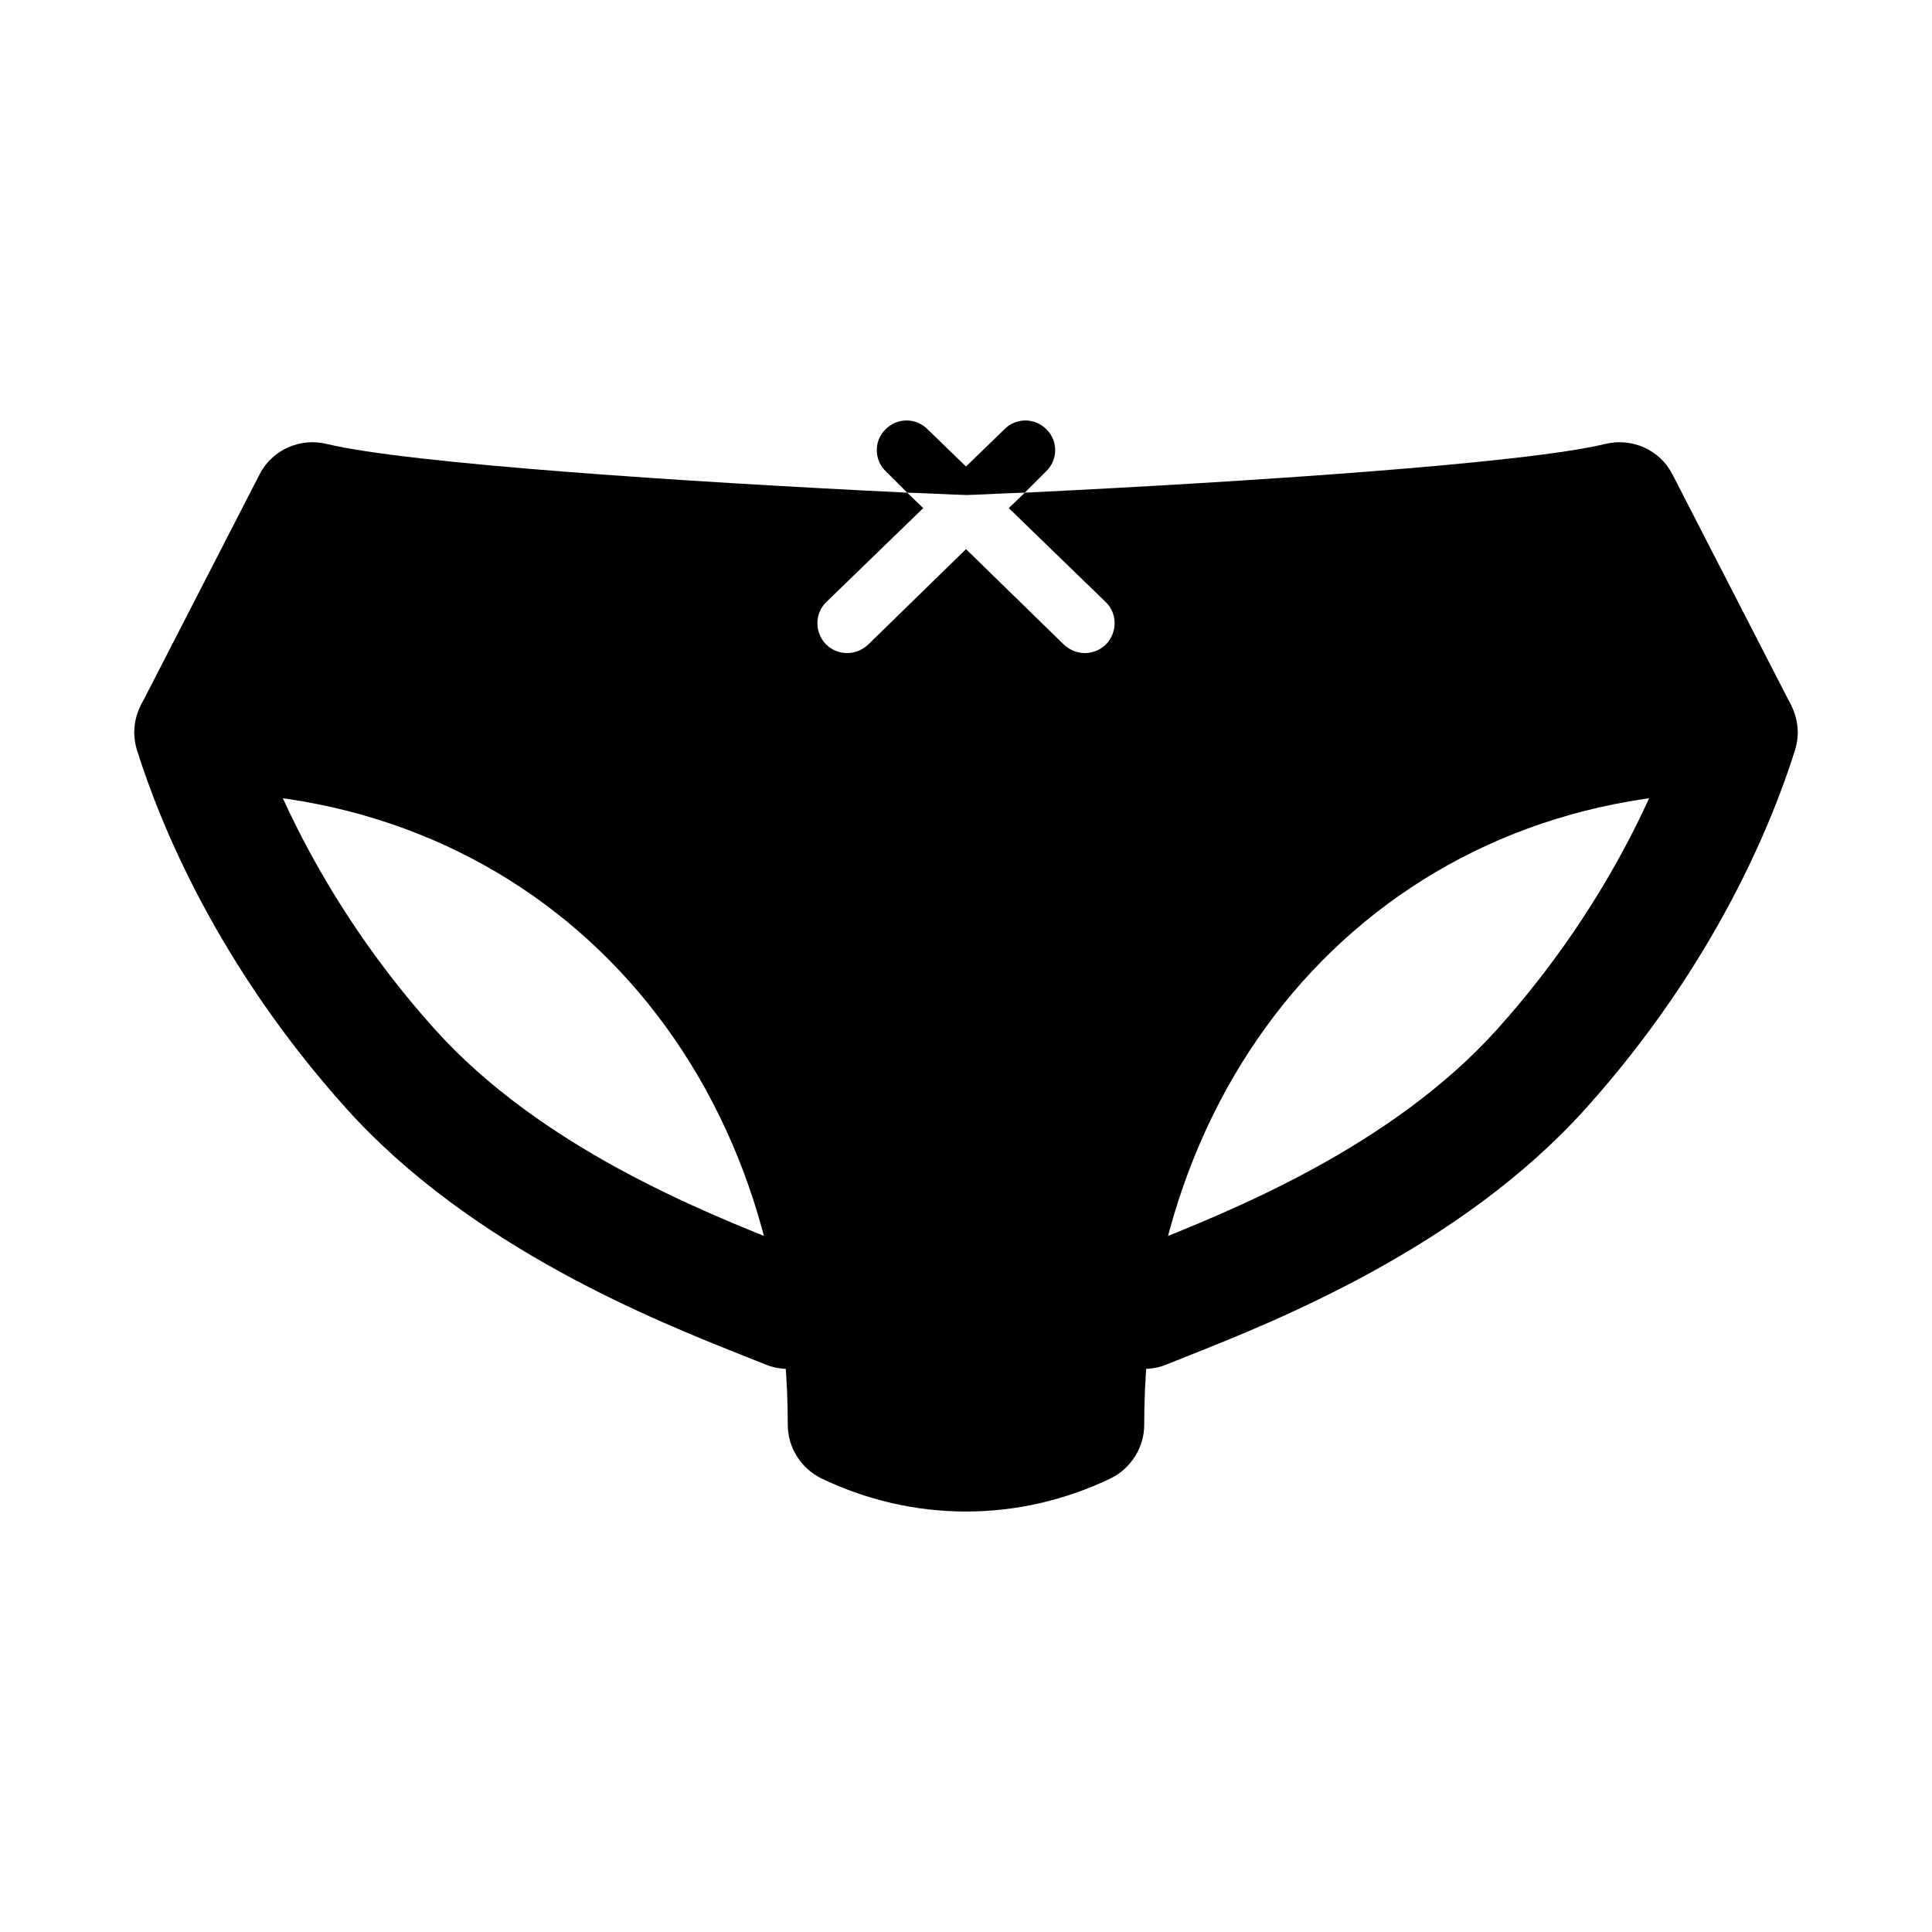<?xml version="1.0" encoding="UTF-8"?>
<!-- Uploaded to: SVG Repo, www.svgrepo.com, Generator: SVG Repo Mixer Tools -->
<svg fill="#000000" width="800px" height="800px" version="1.1" viewBox="144 144 512 512" xmlns="http://www.w3.org/2000/svg">
 <g>
  <path d="m609.39 323.08c-8.348-2.644-17.145 2.012-19.742 10.301-4.215 13.406-17.391 48.34-48.832 83.332-28.168 31.348-70.727 48.262-93.586 57.348l-5.934 2.383c-8.055 3.273-11.93 12.469-8.641 20.512 2.492 6.121 8.363 9.809 14.574 9.809 1.984 0 3.996-0.367 5.934-1.168l5.703-2.273c23.461-9.332 72.277-28.719 105.38-65.574 34.273-38.145 49.445-75.844 55.441-94.926 2.598-8.305-2.016-17.129-10.301-19.742z"/>
  <path d="m358.71 476.44-5.949-2.383c-22.863-9.086-65.422-26-93.586-57.348-31.457-35.023-44.625-69.941-48.824-83.316-2.59-8.301-11.406-12.914-19.734-10.316-8.297 2.598-12.914 11.441-10.309 19.727 5.981 19.082 21.141 56.766 55.449 94.941 33.094 36.855 81.918 56.242 105.38 65.574l5.695 2.273c1.945 0.801 3.961 1.168 5.934 1.168 6.211 0 12.102-3.691 14.59-9.809 3.273-8.043-0.594-17.234-8.641-20.512z"/>
  <path d="m620.26 337.54c0-1.102-0.316-2.047-0.629-2.992-0.156-1.102-0.316-2.047-0.789-3.148-0.156-0.156-0.156-0.316-0.156-0.473l-31.488-61.246c-3.305-6.453-10.707-9.762-17.789-8.031-21.41 5.195-95.41 10.078-153.82 12.91l-4.25 4.094 25.664 24.875c3.148 2.992 3.148 8.031 0.156 11.18-1.574 1.574-3.621 2.363-5.668 2.363s-3.938-0.789-5.512-2.203l-25.977-25.348-25.977 25.348c-1.574 1.418-3.465 2.203-5.512 2.203s-4.094-0.789-5.668-2.363c-2.992-3.148-2.992-8.188 0.156-11.18l25.664-24.875-4.25-4.094c-58.727-2.832-132.41-7.715-153.82-12.91-7.086-1.73-14.484 1.574-17.789 8.031l-31.488 61.246c-0.156 0.156 0 0.316-0.156 0.473-0.473 1.102-0.629 2.047-0.789 2.992-0.316 1.102-0.629 2.047-0.629 3.148 0 0.156-0.156 0.316-0.156 0.629 0 0.629 0.316 1.418 0.473 2.047 0.156 1.102 0.316 2.363 0.629 3.305 0.316 0.945 0.945 1.73 1.418 2.676 0.473 0.789 0.945 1.73 1.73 2.363 0.629 0.945 1.73 1.574 2.676 2.203 0.473 0.473 0.945 0.945 1.574 1.258 0.156 0.156 0.473 0.156 0.629 0.156 0.945 0.473 1.891 0.629 2.832 0.945 1.102 0.156 2.203 0.629 3.305 0.629 0.156 0 0.316 0.156 0.473 0.156 91.156 0 157.44 70.535 157.44 167.68 0 5.984 3.465 11.492 8.816 14.168 12.121 5.824 25.191 8.816 38.414 8.816 13.227 0 26.293-2.992 38.414-8.816 5.352-2.676 8.816-8.188 8.816-14.168 0-97.141 66.281-167.68 157.44-167.68 1.891 0 3.621-0.473 5.512-1.102 0.316-0.156 0.629-0.316 0.945-0.473s0.473-0.156 0.789-0.316c0.629-0.316 1.102-0.789 1.574-1.258 0.945-0.629 2.047-1.258 2.676-2.203 0.789-0.629 1.102-1.574 1.73-2.363 0.473-0.945 1.102-1.73 1.418-2.676 0.316-0.945 0.473-2.047 0.629-3.148 0.156-0.789 0.473-1.418 0.473-2.203 0.004-0.309-0.156-0.469-0.156-0.625z"/>
  <path d="m421.25 268.89-5.668 5.668c-5.352 0.156-10.391 0.473-15.43 0.629-5.039-0.156-10.391-0.473-15.742-0.629l-5.668-5.668c-3.148-2.992-3.148-8.031-0.156-11.02 2.992-3.148 8.031-3.305 11.18-0.156l10.234 9.918 10.234-9.918c3.148-3.148 8.188-2.992 11.18 0.156 2.984 2.988 2.984 8.027-0.164 11.02z"/>
 </g>
</svg>